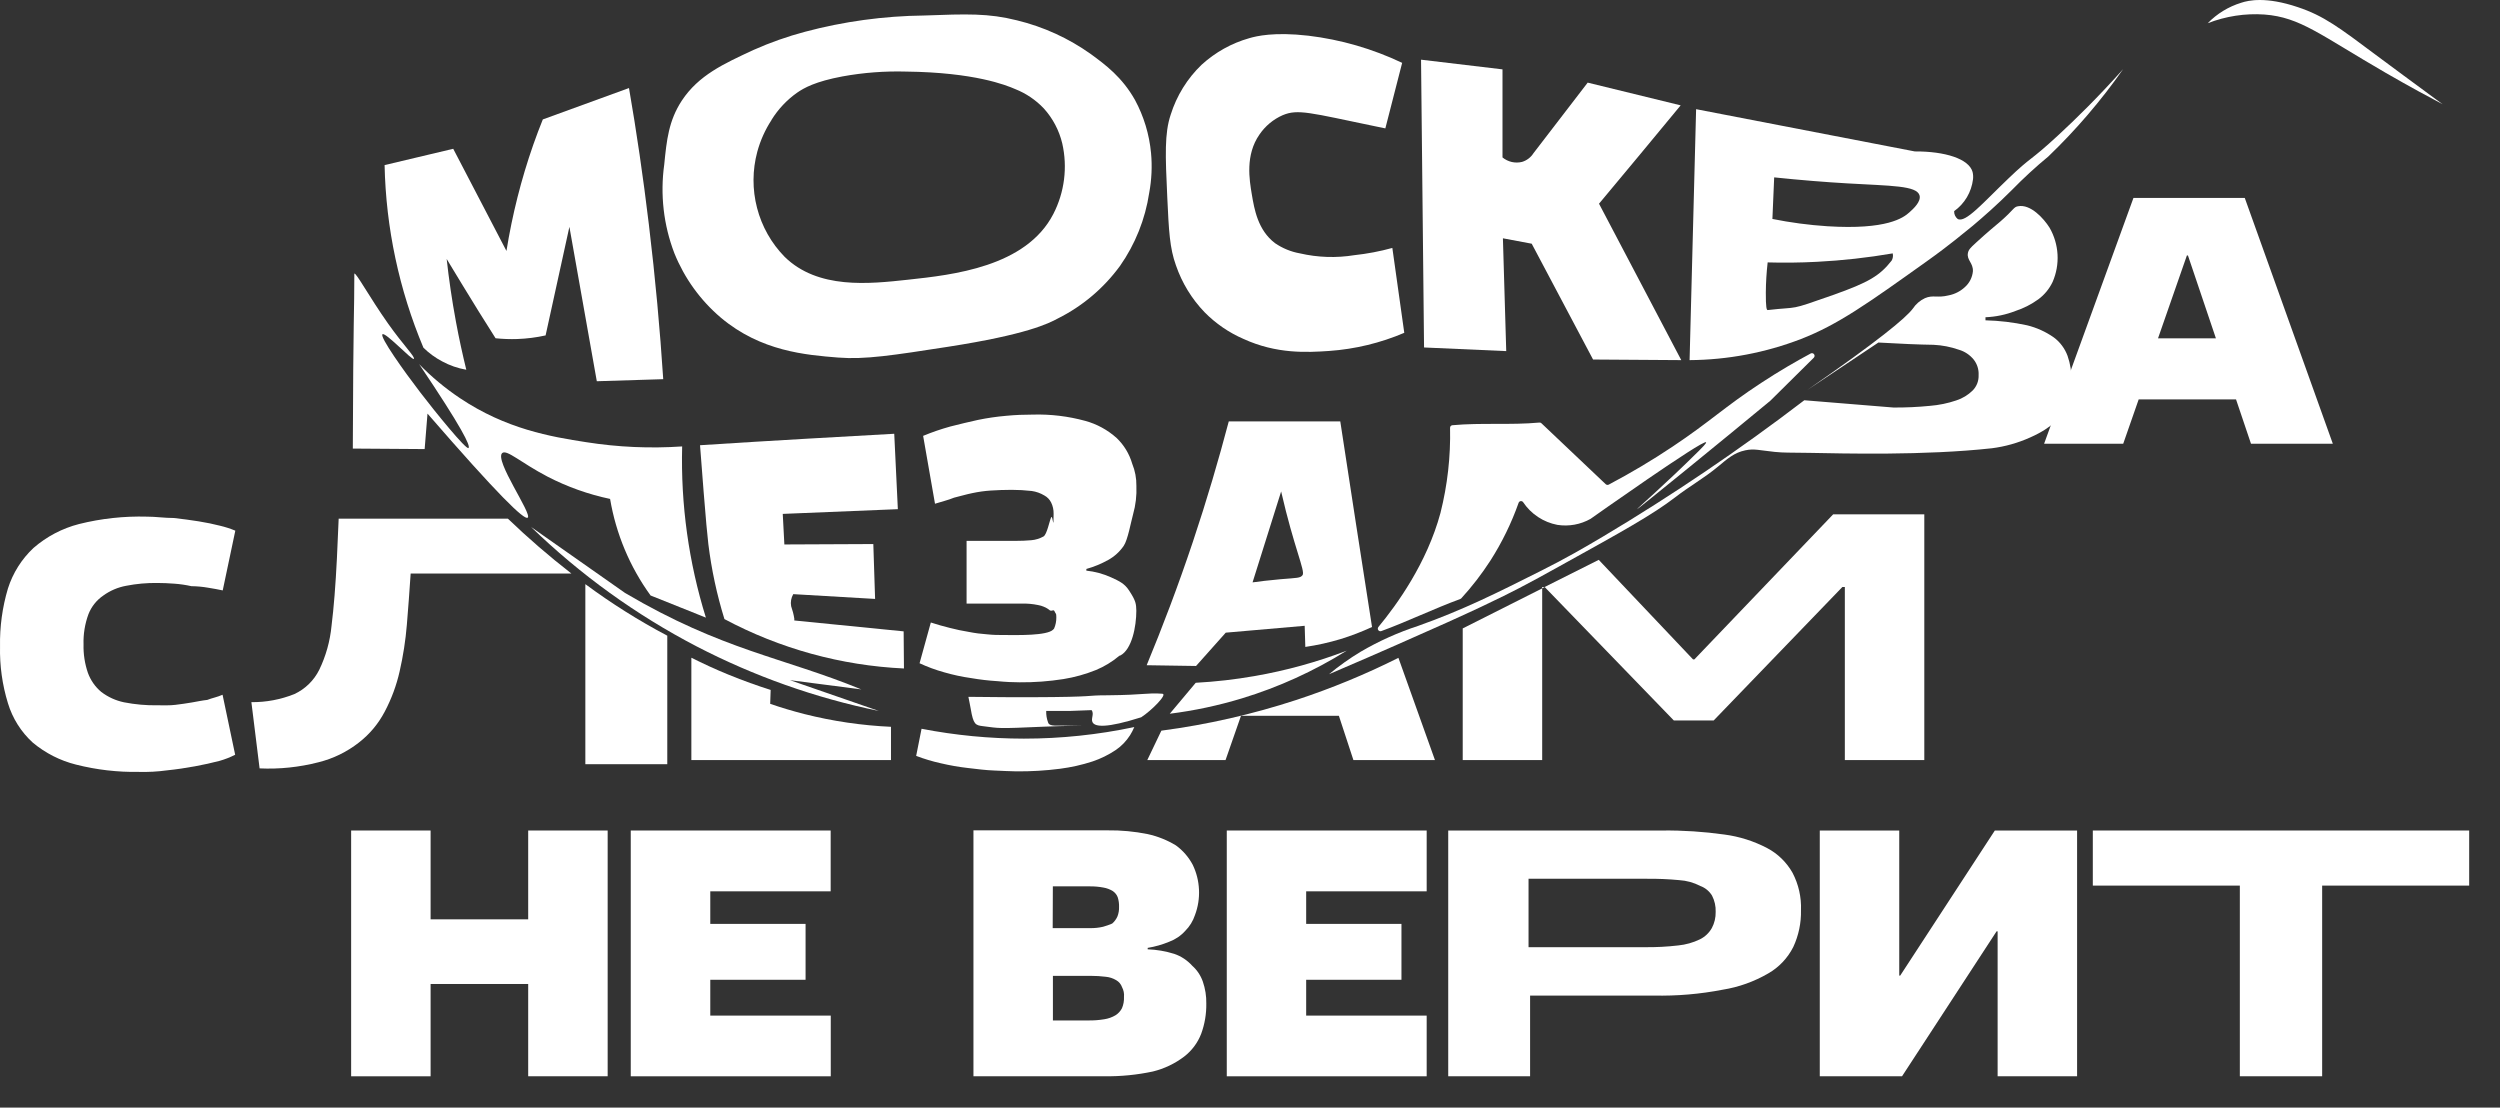 <?xml version="1.0" encoding="UTF-8"?> <svg xmlns="http://www.w3.org/2000/svg" width="79" height="35" viewBox="0 0 79 35" fill="none"><rect x="0" y="0" width="79" height="35" fill="#333333" stroke="none"/><path d="M67.582 12.622H70.659L71.131 14.021H73.717L70.935 6.255H67.417L64.594 14.021H67.094L67.582 12.622ZM69.106 8.072H69.139L70.023 10.692H68.193L69.106 8.072Z" fill="white"></path><path d="M38.067 9.869C38.419 10.226 38.835 10.511 39.292 10.709C40.344 11.192 41.307 11.137 42.003 11.09C42.82 11.032 43.621 10.839 44.375 10.517L43.998 7.835C43.603 7.944 43.2 8.02 42.793 8.064C42.224 8.156 41.642 8.137 41.08 8.007C40.796 7.957 40.527 7.846 40.289 7.683C39.748 7.271 39.636 6.61 39.558 6.147C39.48 5.684 39.347 4.898 39.799 4.251C39.982 3.982 40.236 3.77 40.533 3.64C41.012 3.438 41.393 3.563 43.462 3.992L43.777 4.057C43.953 3.371 44.13 2.681 44.308 1.986C43.371 1.541 42.37 1.251 41.343 1.128C40.255 1.003 39.699 1.142 39.479 1.206C38.919 1.364 38.404 1.651 37.972 2.045C37.519 2.479 37.182 3.024 36.993 3.627C36.797 4.217 36.824 4.898 36.886 6.236C36.935 7.298 36.963 7.841 37.159 8.383C37.35 8.94 37.66 9.447 38.067 9.869Z" fill="white"></path><path d="M14.735 11.684C14.618 11.205 14.506 10.699 14.408 10.167C14.278 9.47 14.184 8.806 14.115 8.184C14.447 8.735 14.786 9.29 15.132 9.85C15.308 10.131 15.484 10.411 15.66 10.689C15.889 10.713 16.12 10.721 16.35 10.713C16.65 10.702 16.948 10.664 17.241 10.599L17.993 7.168C18.282 8.794 18.571 10.421 18.859 12.047L20.958 11.982C20.857 10.424 20.709 8.793 20.504 7.091C20.324 5.591 20.114 4.155 19.876 2.782L17.153 3.774C17.049 4.031 16.948 4.299 16.851 4.575C16.47 5.665 16.187 6.788 16.004 7.93L14.322 4.702L12.153 5.217C12.195 7.202 12.612 9.16 13.38 10.987C13.555 11.159 13.754 11.305 13.971 11.419C14.21 11.549 14.468 11.638 14.735 11.684Z" fill="white"></path><path d="M22.781 10.04C24.043 11.102 25.463 11.217 26.488 11.299C27.335 11.366 28.21 11.229 29.972 10.956C32.439 10.572 33.132 10.225 33.435 10.06C34.209 9.673 34.88 9.104 35.394 8.401C35.874 7.715 36.19 6.925 36.315 6.094C36.392 5.679 36.412 5.256 36.373 4.836C36.318 4.247 36.145 3.676 35.865 3.158C35.458 2.437 34.934 2.048 34.472 1.71C33.767 1.208 32.975 0.846 32.137 0.643C31.236 0.416 30.558 0.44 29.199 0.49C27.928 0.505 26.664 0.677 25.434 1.005C24.881 1.152 24.34 1.343 23.816 1.576C22.861 2.019 22.078 2.377 21.547 3.177C21.129 3.813 21.066 4.433 20.99 5.198C20.858 6.145 20.968 7.11 21.31 8.002C21.629 8.793 22.134 9.492 22.781 10.04ZM24.38 3.788C24.59 3.45 24.864 3.158 25.187 2.93C25.407 2.777 25.766 2.575 26.62 2.415C27.285 2.294 27.96 2.243 28.635 2.262C30.794 2.288 31.788 2.688 32.08 2.815C32.421 2.95 32.73 3.158 32.984 3.426C33.267 3.738 33.468 4.118 33.567 4.531C33.739 5.284 33.639 6.075 33.286 6.761C32.422 8.436 30.106 8.686 28.691 8.839C27.461 8.973 25.848 9.148 24.794 8.115C24.375 7.687 24.074 7.154 23.923 6.571C23.771 5.988 23.774 5.375 23.931 4.793C24.028 4.438 24.179 4.1 24.38 3.793V3.788Z" fill="white"></path><path d="M60.864 8.273C61.622 7.734 62.05 7.365 62.342 7.132C62.681 6.845 63.091 6.489 63.575 6.005C63.941 5.63 64.326 5.276 64.729 4.943C65.603 4.103 66.394 3.18 67.091 2.185C66.3 3.071 65.59 3.766 65.044 4.27C64.1 5.142 64.224 4.913 63.463 5.643C62.662 6.408 62.108 7.058 61.862 6.919C61.826 6.89 61.797 6.852 61.777 6.809C61.758 6.766 61.749 6.719 61.751 6.672C61.914 6.556 62.051 6.407 62.154 6.234C62.257 6.06 62.322 5.867 62.347 5.667C62.356 5.589 62.352 5.51 62.333 5.433C62.218 5.018 61.464 4.78 60.507 4.785L53.597 3.45C53.529 6.024 53.46 8.801 53.391 11.38C54.594 11.372 55.786 11.146 56.911 10.713C58.081 10.258 59.009 9.596 60.864 8.273ZM56.064 5.605C56.9 5.692 57.674 5.754 58.38 5.795C59.765 5.876 60.571 5.862 60.658 6.176C60.712 6.372 60.458 6.602 60.337 6.71C60.148 6.881 59.631 7.269 57.74 7.149C57.158 7.111 56.58 7.034 56.008 6.919L56.064 5.605ZM55.858 8.292C56.347 8.306 56.874 8.302 57.42 8.273C58.221 8.232 59.019 8.143 59.81 8.007C59.828 8.085 59.816 8.166 59.776 8.235C59.399 8.714 59.055 8.921 57.928 9.321C56.466 9.836 56.903 9.678 55.858 9.798C55.825 9.798 55.798 9.718 55.8 9.246C55.802 8.927 55.822 8.609 55.858 8.292Z" fill="white"></path><path d="M66.133 26.244V27.985H70.779V34.01H73.38V27.985H78.026V26.244H66.133Z" fill="white"></path><path d="M60.047 30.828H60.016V26.244H57.505V34.011H60.104L63.092 29.43H63.125V34.01H65.636V26.244H63.037L60.047 30.828Z" fill="white"></path><path d="M47.492 7.53L48.402 7.701L50.341 11.361L53.128 11.38L50.529 6.437C51.389 5.407 52.25 4.372 53.109 3.329L50.171 2.611L48.458 4.841C48.374 4.974 48.246 5.071 48.097 5.116C47.99 5.142 47.879 5.143 47.772 5.119C47.665 5.094 47.564 5.045 47.479 4.975V2.192L44.905 1.886L45 10.98L47.597 11.095C47.56 9.907 47.525 8.718 47.492 7.53Z" fill="white"></path><path d="M55.843 26.8C55.42 26.578 54.961 26.433 54.488 26.371C53.838 26.28 53.183 26.237 52.527 26.244H45.764V34.01H48.351V31.46H52.256C52.989 31.476 53.721 31.414 54.44 31.274C54.946 31.193 55.433 31.018 55.877 30.76C56.216 30.566 56.491 30.275 56.668 29.924C56.837 29.561 56.92 29.163 56.911 28.763C56.927 28.352 56.835 27.945 56.645 27.582C56.457 27.249 56.179 26.977 55.843 26.8ZM54.095 29.325C54.008 29.48 53.876 29.604 53.719 29.682C53.503 29.787 53.27 29.852 53.032 29.876C52.682 29.917 52.329 29.935 51.977 29.931H48.302V27.769H52.044C52.384 27.766 52.723 27.78 53.061 27.812C53.295 27.826 53.523 27.889 53.73 27.997C53.884 28.053 54.014 28.16 54.1 28.301C54.182 28.459 54.222 28.637 54.215 28.816C54.219 28.993 54.178 29.169 54.095 29.325Z" fill="white"></path><path d="M53.543 20.836H53.499L50.52 17.691L48.811 18.549L52.892 22.766H54.153L58.219 18.549H58.297V24.019H60.808V16.253H57.928L53.543 20.836Z" fill="white"></path><path d="M3.266 18.818C3.481 18.663 3.726 18.559 3.985 18.511C4.313 18.447 4.646 18.417 4.979 18.422C5.149 18.422 5.318 18.43 5.508 18.444C5.689 18.457 5.869 18.483 6.047 18.523C6.227 18.525 6.407 18.542 6.584 18.573C6.743 18.598 6.896 18.627 7.038 18.657L7.436 16.769C7.28 16.704 7.118 16.652 6.953 16.613C6.748 16.56 6.523 16.514 6.276 16.474C6.028 16.435 5.767 16.399 5.495 16.369C5.2 16.369 4.92 16.326 4.647 16.326C3.923 16.306 3.199 16.384 2.496 16.56C1.966 16.696 1.474 16.955 1.059 17.315C0.685 17.665 0.407 18.106 0.251 18.596C0.074 19.189 -0.01 19.806 0.001 20.425C-0.012 21.034 0.072 21.641 0.251 22.222C0.396 22.701 0.667 23.131 1.035 23.466C1.433 23.798 1.9 24.036 2.401 24.161C3.05 24.326 3.717 24.403 4.386 24.392C4.684 24.4 4.982 24.384 5.278 24.343C5.584 24.312 5.877 24.267 6.157 24.216C6.437 24.164 6.692 24.108 6.936 24.044C7.107 23.996 7.273 23.931 7.431 23.85L7.033 21.954C6.864 22.03 6.709 22.054 6.55 22.117C6.391 22.134 6.23 22.169 6.062 22.198C5.894 22.227 5.723 22.251 5.544 22.273C5.364 22.296 5.174 22.287 4.974 22.287C4.62 22.293 4.266 22.261 3.919 22.193C3.658 22.139 3.413 22.027 3.2 21.865C3.009 21.706 2.864 21.498 2.778 21.263C2.679 20.974 2.632 20.669 2.64 20.364C2.63 20.038 2.683 19.713 2.795 19.408C2.89 19.167 3.054 18.962 3.266 18.818Z" fill="white"></path><path d="M37.675 30.518C37.52 30.346 37.324 30.216 37.106 30.142C36.834 30.057 36.552 30.009 36.267 29.998V29.953C36.5 29.915 36.727 29.85 36.945 29.76C37.139 29.688 37.314 29.571 37.453 29.416C37.594 29.276 37.699 29.104 37.762 28.914C37.858 28.658 37.901 28.385 37.888 28.112C37.876 27.838 37.808 27.57 37.689 27.325C37.56 27.083 37.379 26.874 37.158 26.714C36.882 26.546 36.579 26.426 36.264 26.357C35.847 26.273 35.422 26.233 34.996 26.239H30.761V34.01H34.898C35.413 34.017 35.928 33.967 36.432 33.859C36.79 33.771 37.126 33.611 37.421 33.387C37.662 33.201 37.848 32.952 37.958 32.666C38.07 32.361 38.124 32.038 38.119 31.712C38.124 31.476 38.086 31.24 38.009 31.017C37.942 30.825 37.827 30.653 37.675 30.518ZM33.27 28.009H34.441C34.584 28.008 34.727 28.02 34.868 28.047C34.972 28.064 35.072 28.102 35.163 28.157C35.233 28.204 35.288 28.271 35.319 28.351C35.351 28.45 35.366 28.554 35.362 28.658C35.366 28.759 35.349 28.86 35.313 28.955C35.275 29.044 35.217 29.122 35.144 29.185C35.05 29.225 34.954 29.259 34.856 29.286C34.723 29.317 34.587 29.331 34.451 29.329H33.265L33.27 28.009ZM35.451 31.865C35.405 31.954 35.336 32.028 35.252 32.081C35.143 32.146 35.022 32.189 34.897 32.208C34.729 32.236 34.559 32.249 34.388 32.246H33.272V30.837H34.466C34.625 30.837 34.784 30.846 34.942 30.866C35.058 30.877 35.171 30.913 35.271 30.973C35.358 31.022 35.424 31.101 35.457 31.196C35.506 31.289 35.528 31.394 35.518 31.499C35.524 31.625 35.502 31.75 35.452 31.865H35.451Z" fill="white"></path><path d="M45.083 32.093H41.275V30.961H44.286V29.195H41.275V28.166H45.083V26.244H38.766V34.011H45.083V32.093Z" fill="white"></path><path d="M47.988 15.889C47.993 15.875 48.002 15.863 48.013 15.853C48.024 15.844 48.038 15.838 48.053 15.835C48.068 15.833 48.082 15.835 48.096 15.841C48.11 15.847 48.121 15.856 48.13 15.868C48.255 16.055 48.415 16.214 48.601 16.337C48.786 16.46 48.995 16.544 49.213 16.586C49.574 16.642 49.944 16.576 50.263 16.395C50.263 16.395 53.83 13.87 53.913 13.976C53.931 14 53.784 14.148 53.688 14.244C52.598 15.326 51.72 16.08 51.729 16.093C51.737 16.107 54.599 13.779 55.944 12.662L57.319 11.301C57.331 11.287 57.339 11.268 57.34 11.249C57.342 11.23 57.336 11.211 57.325 11.195C57.314 11.179 57.298 11.168 57.279 11.163C57.261 11.158 57.241 11.159 57.224 11.167C56.763 11.414 56.227 11.723 55.65 12.102C54.494 12.859 54.042 13.321 52.854 14.113C52.202 14.548 51.528 14.949 50.836 15.314C50.821 15.322 50.803 15.325 50.786 15.322C50.77 15.32 50.754 15.312 50.741 15.301L48.708 13.374C48.7 13.366 48.69 13.36 48.679 13.356C48.668 13.353 48.657 13.352 48.645 13.353C47.729 13.437 46.812 13.353 45.895 13.437C45.875 13.439 45.856 13.448 45.842 13.463C45.829 13.479 45.822 13.499 45.822 13.52C45.842 14.426 45.74 15.33 45.519 16.208C45.09 17.799 44.135 19.115 43.559 19.811C43.547 19.825 43.54 19.843 43.539 19.861C43.538 19.88 43.544 19.898 43.554 19.913C43.565 19.928 43.58 19.939 43.597 19.944C43.615 19.949 43.633 19.949 43.65 19.942C44.423 19.662 45.367 19.211 46.139 18.931C46.152 18.926 46.163 18.919 46.173 18.911C46.515 18.538 46.825 18.136 47.1 17.71C47.464 17.139 47.762 16.529 47.988 15.889Z" fill="white"></path><path d="M48.732 18.549V18.593L48.813 18.552L48.732 18.549Z" fill="white"></path><path d="M16.691 29.051H13.607V26.244H11.096V34.011H13.607V31.094H16.691V34.01H19.202V26.244H16.691V29.051Z" fill="white"></path><path d="M46.222 24.019H48.733V18.593L46.222 19.858V24.019Z" fill="white"></path><path d="M38.734 19.992L41.228 19.775L41.248 20.443C41.624 20.388 41.995 20.305 42.358 20.196C42.699 20.091 43.032 19.963 43.356 19.813C43.017 17.648 42.683 15.482 42.353 13.317H38.829C38.512 14.518 38.139 15.795 37.695 17.121C37.228 18.516 36.733 19.817 36.235 21.021L37.795 21.045L38.734 19.992ZM40.484 15.53C40.892 17.31 41.25 18.042 41.162 18.173C41.089 18.271 40.992 18.259 40.469 18.303C40.086 18.337 39.778 18.375 39.581 18.403L40.484 15.53Z" fill="white"></path><path d="M22.445 30.961H25.456V29.195H22.445V28.166H26.249V26.244H19.932V34.011H26.252V32.093H22.445V30.961Z" fill="white"></path><path d="M39.215 22.62H42.309L42.768 24.019H45.345C44.959 22.941 44.574 21.864 44.19 20.788C43.15 21.31 42.074 21.753 40.971 22.116C39.579 22.572 38.15 22.898 36.699 23.089L36.254 24.019H38.727L39.215 22.62ZM37.785 21.576C38.41 21.542 39.033 21.471 39.649 21.363C40.641 21.19 41.615 20.922 42.557 20.561C41.522 21.207 40.409 21.714 39.246 22.068C38.5 22.294 37.737 22.457 36.965 22.554L37.785 21.576Z" fill="white"></path><path d="M35.679 18.66C35.539 18.444 35.376 18.365 35.108 18.243C34.861 18.132 34.598 18.061 34.329 18.032V17.979C34.568 17.912 34.798 17.818 35.015 17.697C35.213 17.589 35.382 17.435 35.51 17.248C35.637 17.063 35.737 16.5 35.806 16.249C35.888 15.959 35.923 15.657 35.91 15.355C35.914 15.115 35.869 14.876 35.778 14.654C35.688 14.343 35.517 14.062 35.285 13.84C35 13.585 34.662 13.4 34.295 13.3C33.758 13.153 33.203 13.086 32.647 13.101C32.372 13.101 32.087 13.111 31.789 13.14C31.492 13.166 31.197 13.209 30.905 13.269C30.612 13.332 30.32 13.405 30.029 13.478C29.737 13.559 29.451 13.657 29.171 13.773L29.546 15.918C29.78 15.843 29.953 15.807 30.149 15.726C30.342 15.68 30.534 15.621 30.718 15.584C30.913 15.542 31.111 15.514 31.31 15.501C31.52 15.488 31.738 15.479 31.967 15.479C32.179 15.479 32.392 15.491 32.602 15.515C32.744 15.535 32.88 15.584 33.002 15.657C33.094 15.707 33.169 15.784 33.216 15.879C33.27 15.989 33.297 16.112 33.294 16.236C33.294 16.857 33.268 16.236 33.216 16.349C33.163 16.462 33.084 16.889 32.974 16.953C32.854 17.019 32.723 17.06 32.587 17.071C32.439 17.085 32.266 17.092 32.069 17.092H30.544V19.073H32.281C32.457 19.069 32.633 19.084 32.806 19.12C32.928 19.142 33.043 19.19 33.145 19.262C33.228 19.355 33.289 19.23 33.326 19.322C33.363 19.415 33.38 19.36 33.38 19.506C33.382 19.629 33.358 19.75 33.309 19.863C33.3 19.874 33.29 19.885 33.28 19.895C33.09 20.093 32.131 20.067 31.823 20.067C31.515 20.067 31.413 20.067 31.196 20.045C31.002 20.032 30.809 20.007 30.618 19.969C30.403 19.935 30.21 19.892 30.014 19.842C29.817 19.792 29.62 19.739 29.414 19.671L29.058 20.959C29.308 21.075 29.567 21.17 29.832 21.244C30.115 21.326 30.403 21.388 30.695 21.429C30.968 21.476 31.243 21.508 31.52 21.525C31.779 21.551 32.036 21.561 32.221 21.561C32.684 21.565 33.146 21.531 33.604 21.459C33.957 21.402 34.302 21.306 34.634 21.172C34.895 21.063 35.139 20.916 35.357 20.734C35.391 20.705 35.39 20.721 35.4 20.715C35.767 20.525 35.908 19.801 35.908 19.298C35.901 19.084 35.9 18.996 35.679 18.66Z" fill="white"></path><path d="M36.731 21.922C36.223 21.886 36.213 21.959 35.003 21.971C34.239 21.971 34.749 22.025 32.59 22.032C32.123 22.032 31.44 22.032 30.601 22.02C30.613 22.085 30.661 22.309 30.676 22.404C30.757 22.893 30.827 22.919 31.055 22.946C31.608 23.015 31.476 23.03 32.992 22.963C33.595 22.937 34.234 22.932 34.234 22.931C34.234 22.929 34.039 22.931 33.778 22.931C33.424 22.917 33.158 22.974 33.119 22.828C33.076 22.712 33.056 22.589 33.06 22.466H33.804L34.495 22.44C34.587 22.565 34.461 22.714 34.527 22.828C34.608 22.97 34.961 23.015 36.062 22.666C36.391 22.452 36.904 21.935 36.731 21.922Z" fill="white"></path><path d="M29.121 23.029L28.951 23.886C29.203 23.982 29.461 24.06 29.724 24.118C30.009 24.186 30.297 24.236 30.588 24.269C30.876 24.303 31.151 24.339 31.413 24.348C31.676 24.357 31.922 24.375 32.113 24.375C32.575 24.379 33.037 24.352 33.495 24.293C33.845 24.248 34.19 24.171 34.526 24.061C34.782 23.975 35.026 23.855 35.251 23.705C35.434 23.581 35.591 23.42 35.71 23.233C35.761 23.151 35.806 23.065 35.844 22.975C34.697 23.218 33.527 23.341 32.355 23.341C31.27 23.34 30.187 23.236 29.121 23.029Z" fill="white"></path><path d="M21.847 24.018H28.155V22.967C27.233 22.925 26.318 22.791 25.422 22.565C25.038 22.467 24.675 22.358 24.338 22.241L24.353 21.802C23.933 21.669 23.487 21.51 23.018 21.318C22.596 21.146 22.206 20.964 21.847 20.784V24.018Z" fill="white"></path><path d="M19.754 18.739L16.778 16.649C18.333 18.156 20.095 19.428 22.009 20.424C23.828 21.368 25.766 22.055 27.77 22.466L24.962 21.493L27.217 21.785C24.728 20.764 22.849 20.561 19.754 18.739Z" fill="white"></path><path d="M28.372 16.09C28.333 15.295 28.295 14.501 28.258 13.707C27.354 13.755 26.451 13.806 25.547 13.86C24.399 13.926 23.257 13.996 22.121 14.069C22.146 14.422 22.185 14.927 22.235 15.544C22.307 16.428 22.345 16.871 22.384 17.195C22.483 17.998 22.653 18.791 22.892 19.563C24.646 20.499 26.583 21.032 28.565 21.124L28.555 19.951L25.1 19.607C25.1 19.594 25.1 19.573 25.1 19.549C25.079 19.415 25.045 19.284 25 19.156C24.976 19.025 25 18.89 25.067 18.775L27.653 18.926L27.597 17.192L24.786 17.205L24.735 16.239L28.372 16.09Z" fill="white"></path><path d="M10.702 16.389L10.646 17.653C10.604 18.496 10.548 19.203 10.477 19.772C10.431 20.256 10.3 20.727 10.089 21.164C9.92 21.505 9.642 21.776 9.299 21.934C8.868 22.106 8.407 22.193 7.944 22.188L8.203 24.281C8.83 24.31 9.458 24.244 10.067 24.087C10.529 23.972 10.962 23.761 11.339 23.466C11.679 23.203 11.959 22.868 12.159 22.485C12.371 22.084 12.529 21.657 12.629 21.213C12.74 20.728 12.816 20.235 12.857 19.738C12.9 19.217 12.94 18.679 12.977 18.123H18.055C17.357 17.581 16.687 17.002 16.048 16.389H10.702Z" fill="white"></path><path d="M18.497 18.459V18.734V24.149H21.086V20.088C20.184 19.612 19.319 19.067 18.497 18.459Z" fill="white"></path><path d="M64.901 10.663C64.645 10.483 64.358 10.353 64.054 10.279C63.622 10.185 63.183 10.133 62.741 10.122V10.025C63.065 10.012 63.385 9.945 63.688 9.827C63.947 9.742 64.192 9.617 64.413 9.457C64.605 9.315 64.759 9.127 64.862 8.911C64.981 8.638 65.035 8.34 65.018 8.041C65.001 7.743 64.915 7.453 64.766 7.195C64.588 6.912 64.169 6.439 63.768 6.518C63.624 6.545 63.653 6.612 63.224 6.988C63.054 7.134 62.809 7.331 62.436 7.674C62.267 7.828 62.202 7.894 62.185 8.003C62.148 8.221 62.355 8.309 62.344 8.571C62.326 8.766 62.234 8.946 62.089 9.074C61.946 9.206 61.77 9.296 61.58 9.333C61.216 9.424 61.086 9.311 60.828 9.422C60.672 9.495 60.539 9.61 60.444 9.754C60.217 10.057 59.351 10.771 57.106 12.327L59.357 10.824C60.062 10.864 60.625 10.889 61.103 10.896C61.375 10.909 61.645 10.962 61.902 11.052C62.087 11.106 62.252 11.217 62.373 11.368C62.479 11.505 62.533 11.676 62.524 11.85C62.528 11.94 62.514 12.029 62.482 12.113C62.45 12.196 62.402 12.272 62.34 12.336C62.193 12.481 62.015 12.59 61.819 12.653C61.549 12.745 61.268 12.802 60.984 12.825C60.602 12.863 60.219 12.88 59.835 12.878L57.016 12.648C54.977 14.207 52.852 15.646 50.65 16.958C50.071 17.301 49.484 17.644 48.651 18.06C47.333 18.722 46.245 19.269 44.822 19.775C44.185 19.983 43.572 20.258 42.993 20.597C42.644 20.808 42.31 21.045 41.995 21.306C42.899 20.92 43.651 20.592 44.198 20.35C46.63 19.283 47.439 18.878 48.005 18.585C48.451 18.353 48.751 18.187 49.349 17.855C51.26 16.797 52.216 16.267 52.932 15.718C53.375 15.374 53.863 15.1 54.288 14.745C54.584 14.501 54.796 14.304 55.152 14.23C55.435 14.17 55.593 14.23 56.081 14.28C56.401 14.311 56.486 14.299 57.2 14.311C58.241 14.329 60.806 14.4 62.943 14.165C63.362 14.112 63.771 13.996 64.157 13.822C64.903 13.492 65.135 13.135 65.206 13.005C65.282 12.867 65.342 12.721 65.386 12.569C65.435 12.392 65.46 12.208 65.459 12.024C65.464 11.758 65.422 11.495 65.335 11.245C65.249 11.012 65.099 10.81 64.901 10.663Z" fill="white"></path><path d="M72.612 0.226C73.434 0.5 73.913 0.866 75.123 1.77C75.525 2.068 76.241 2.6 77.187 3.294C76.783 3.081 76.155 2.744 75.394 2.305C73.317 1.104 72.692 0.545 71.556 0.459C70.946 0.417 70.335 0.511 69.764 0.734C70.057 0.432 70.42 0.211 70.819 0.088C71.058 0.008 71.607 -0.112 72.612 0.226Z" fill="white"></path><path d="M13.509 13.07C15.742 15.644 16.568 16.445 16.676 16.358C16.823 16.241 15.612 14.539 15.871 14.316C16.014 14.194 16.469 14.627 17.301 15.061C17.926 15.384 18.591 15.621 19.279 15.766C19.465 16.869 19.903 17.914 20.558 18.817L22.306 19.517C21.762 17.768 21.509 15.94 21.556 14.107C20.544 14.176 19.527 14.131 18.525 13.973C17.405 13.801 15.992 13.558 14.534 12.581C14.069 12.27 13.636 11.91 13.245 11.507C14.601 13.52 14.878 14.098 14.804 14.158C14.729 14.218 13.75 13.014 13.287 12.408C12.76 11.722 11.993 10.643 12.086 10.563C12.179 10.485 13.021 11.394 13.077 11.341C13.133 11.288 12.747 10.91 12.261 10.222C11.673 9.388 11.256 8.613 11.197 8.645C11.197 8.645 11.197 8.662 11.197 8.668C11.197 9.915 11.163 9.848 11.149 14.175L13.419 14.191L13.509 13.07Z" fill="white"></path></svg> 